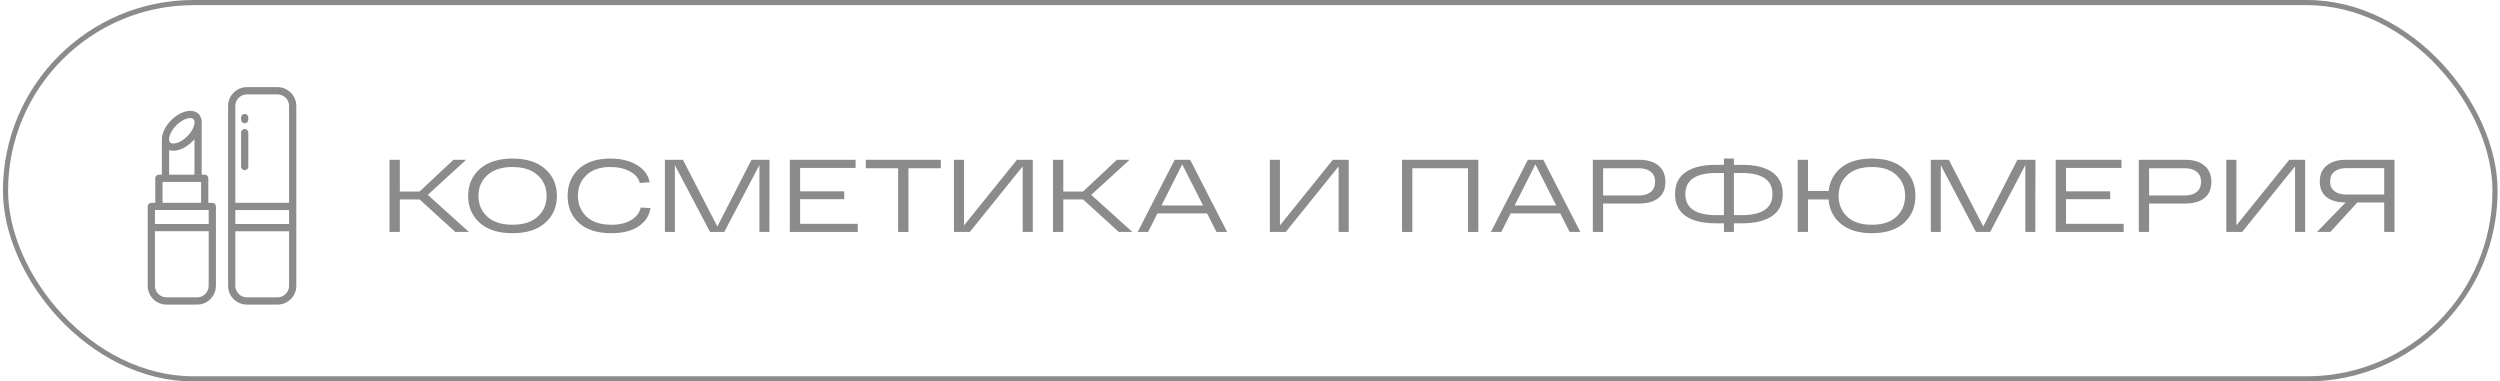 <?xml version="1.0" encoding="UTF-8"?> <svg xmlns="http://www.w3.org/2000/svg" width="485" height="74" viewBox="0 0 485 74" fill="none"><rect x="1.069" y="0.5" width="482.967" height="73" rx="36.5" stroke="#8B8B8B"></rect><path d="M41.186 39.341H40.415V34.588C40.415 34.2 40.101 33.885 39.712 33.885H39.13V23.882C39.133 23.829 39.13 23.778 39.13 23.726V23.449C39.13 23.383 39.11 23.327 39.093 23.269C39.019 22.822 38.839 22.424 38.53 22.114C37.375 20.96 35.041 21.489 33.213 23.317C32.39 24.138 31.795 25.105 31.535 26.036C31.416 26.466 31.374 26.871 31.403 27.242V33.884H30.827C30.439 33.884 30.124 34.199 30.124 34.587V39.339H29.354C28.965 39.339 28.651 39.654 28.651 40.042V55.446C28.651 57.457 30.287 59.093 32.298 59.093H38.242C40.252 59.093 41.889 57.457 41.889 55.446V40.042C41.889 39.654 41.575 39.339 41.186 39.339V39.341ZM32.89 26.414C33.082 25.722 33.562 24.956 34.207 24.311C35.145 23.373 36.206 22.901 36.91 22.901C37.18 22.901 37.397 22.97 37.536 23.109C37.643 23.216 37.7 23.378 37.725 23.566V23.936C37.648 24.632 37.188 25.583 36.334 26.438C35.035 27.736 33.505 28.142 33.005 27.641C32.779 27.414 32.736 26.967 32.89 26.414ZM32.81 29.115C33.062 29.199 33.333 29.245 33.623 29.245C34.769 29.245 36.153 28.607 37.328 27.433C37.473 27.287 37.596 27.134 37.724 26.983V33.885H32.81V29.115ZM31.531 35.291H39.01V39.34H31.531V35.291ZM30.828 40.746H40.483V43.452H30.058V40.746H30.828ZM38.242 57.687H32.299C31.064 57.687 30.058 56.681 30.058 55.446V44.857H40.483V55.446C40.483 56.681 39.478 57.687 38.242 57.687Z" fill="#8B8B8B"></path><path d="M53.837 16.906H47.897C45.885 16.906 44.249 18.543 44.249 20.554V40.046C44.249 40.046 44.249 40.048 44.249 40.05V55.445C44.249 57.457 45.885 59.093 47.897 59.093H53.836C55.847 59.093 57.484 57.456 57.484 55.445V20.554C57.484 18.542 55.847 16.906 53.836 16.906H53.837ZM45.655 40.75H56.078V43.453H45.655V40.75ZM45.655 20.555C45.655 19.319 46.661 18.313 47.897 18.313H53.837C55.073 18.313 56.078 19.319 56.078 20.555V39.344H45.654V20.554L45.655 20.555ZM53.837 57.688H47.898C46.662 57.688 45.656 56.683 45.656 55.447V44.86H56.08V55.447C56.08 56.683 55.073 57.688 53.837 57.688Z" fill="#8B8B8B"></path><path d="M47.471 22.094C47.083 22.094 46.768 22.409 46.768 22.797V23.213C46.768 23.601 47.083 23.916 47.471 23.916C47.86 23.916 48.175 23.601 48.175 23.213V22.797C48.175 22.409 47.86 22.094 47.471 22.094Z" fill="#8B8B8B"></path><path d="M47.471 25.021C47.083 25.021 46.768 25.337 46.768 25.725V32.311C46.768 32.699 47.083 33.014 47.471 33.014C47.86 33.014 48.175 32.699 48.175 32.311V25.725C48.175 25.337 47.86 25.021 47.471 25.021Z" fill="#8B8B8B"></path><path d="M464.536 31V45H462.536V39.28H457.316L452.096 45H449.496L455.056 39.28C453.496 39.28 452.269 38.94 451.376 38.26C450.483 37.567 450.036 36.547 450.036 35.2C450.036 33.853 450.489 32.82 451.396 32.1C452.316 31.367 453.536 31 455.056 31H464.536ZM455.156 37.74H462.536V32.62H455.156C454.209 32.62 453.449 32.847 452.876 33.3C452.316 33.74 452.036 34.373 452.036 35.2C452.036 36.013 452.316 36.64 452.876 37.08C453.449 37.52 454.209 37.74 455.156 37.74Z" fill="#8B8B8B"></path><path d="M444.117 31H447.197V45H445.237V32.28L434.977 45H431.897V31H433.857V43.72L444.117 31Z" fill="#8B8B8B"></path><path d="M423.985 31C425.505 31 426.718 31.367 427.625 32.1C428.545 32.833 429.005 33.893 429.005 35.28C429.005 36.667 428.558 37.713 427.665 38.42C426.771 39.127 425.545 39.48 423.985 39.48H416.925V45H414.925V31H416.925H423.985ZM423.865 37.92C424.838 37.92 425.605 37.693 426.165 37.24C426.725 36.787 427.005 36.133 427.005 35.28C427.005 34.427 426.725 33.773 426.165 33.32C425.605 32.867 424.838 32.64 423.865 32.64H416.925V37.92H423.865Z" fill="#8B8B8B"></path><path d="M398.811 45V31H411.571V32.58H400.811V37.12H409.371V38.64H400.811V43.42H411.991V45H398.811Z" fill="#8B8B8B"></path><path d="M391.373 31H394.873L394.853 45H392.913V32.02L386.093 45H383.333L376.513 32.04V45H374.573V31H378.073L384.753 43.94L391.373 31Z" fill="#8B8B8B"></path><path d="M363.133 30.76C365.826 30.76 367.906 31.426 369.373 32.76C370.853 34.093 371.593 35.84 371.593 38C371.593 40.16 370.853 41.906 369.373 43.24C367.906 44.573 365.826 45.24 363.133 45.24C360.599 45.24 358.606 44.64 357.153 43.44C355.699 42.24 354.893 40.66 354.733 38.7H350.753V45H348.753V31H350.753V37.06H354.753C354.966 35.153 355.793 33.626 357.233 32.48C358.686 31.333 360.653 30.76 363.133 30.76ZM363.133 43.6C365.213 43.6 366.806 43.08 367.913 42.04C369.033 40.986 369.593 39.64 369.593 38C369.593 36.36 369.033 35.02 367.913 33.98C366.806 32.926 365.213 32.4 363.133 32.4C361.066 32.4 359.473 32.926 358.353 33.98C357.246 35.02 356.693 36.36 356.693 38C356.693 39.64 357.246 40.986 358.353 42.04C359.473 43.08 361.066 43.6 363.133 43.6Z" fill="#8B8B8B"></path><path d="M337.979 31.98C340.499 31.98 342.439 32.453 343.799 33.4C345.173 34.346 345.859 35.766 345.859 37.66C345.859 39.54 345.173 40.953 343.799 41.9C342.439 42.846 340.499 43.32 337.979 43.32H336.379V45H334.439V43.32H332.839C330.319 43.32 328.373 42.846 326.999 41.9C325.639 40.953 324.959 39.54 324.959 37.66C324.959 35.766 325.639 34.346 326.999 33.4C328.373 32.453 330.319 31.98 332.839 31.98H334.439V30.76H336.379V31.98H337.979ZM332.979 41.74H334.439V33.56H332.979C328.966 33.56 326.959 34.926 326.959 37.66C326.959 40.38 328.966 41.74 332.979 41.74ZM337.839 41.74C341.853 41.74 343.859 40.38 343.859 37.66C343.859 34.926 341.853 33.56 337.839 33.56H336.379V41.74H337.839Z" fill="#8B8B8B"></path><path d="M318.067 31C319.587 31 320.8 31.367 321.707 32.1C322.627 32.833 323.087 33.893 323.087 35.28C323.087 36.667 322.64 37.713 321.747 38.42C320.853 39.127 319.627 39.48 318.067 39.48H311.007V45H309.007V31H311.007H318.067ZM317.947 37.92C318.92 37.92 319.687 37.693 320.247 37.24C320.807 36.787 321.087 36.133 321.087 35.28C321.087 34.427 320.807 33.773 320.247 33.32C319.687 32.867 318.92 32.64 317.947 32.64H311.007V37.92H317.947Z" fill="#8B8B8B"></path><path d="M304.505 45L302.685 41.4H293.065L291.245 45H289.225L296.405 31H299.405L306.585 45H304.505ZM293.845 39.86H301.905L297.865 31.88L293.845 39.86Z" fill="#8B8B8B"></path><path d="M286.795 31V45H284.795V32.64H273.995V45H271.995V31H286.795Z" fill="#8B8B8B"></path><path d="M258.57 31H261.65V45H259.69V32.28L249.43 45H246.35V31H248.31V43.72L258.57 31Z" fill="#8B8B8B"></path><path d="M235.99 45L234.17 41.4H224.55L222.73 45H220.71L227.89 31H230.89L238.07 45H235.99ZM225.33 39.86H233.39L229.35 31.88L225.33 39.86Z" fill="#8B8B8B"></path><path d="M219.68 45H217.04L210.12 38.7H206.28V45H204.28V31H206.28V37.16H210.1L216.68 31H219.14L211.7 37.8L219.68 45Z" fill="#8B8B8B"></path><path d="M197.281 31H200.361V45H198.401V32.28L188.141 45H185.061V31H187.021V43.72L197.281 31Z" fill="#8B8B8B"></path><path d="M167.959 32.64V31H182.519V32.64H176.239V45H174.239V32.64H167.959Z" fill="#8B8B8B"></path><path d="M153.225 45V31H165.985V32.58H155.225V37.12H163.785V38.64H155.225V43.42H166.405V45H153.225Z" fill="#8B8B8B"></path><path d="M145.787 31H149.287L149.267 45H147.327V32.02L140.507 45H137.747L130.927 32.04V45H128.987V31H132.487L139.167 43.94L145.787 31Z" fill="#8B8B8B"></path><path d="M124.298 40.26L126.198 40.38C125.958 41.86 125.185 43.04 123.878 43.92C122.571 44.8 120.805 45.24 118.578 45.24C115.885 45.24 113.798 44.58 112.318 43.26C110.851 41.926 110.118 40.173 110.118 38C110.118 35.84 110.845 34.093 112.298 32.76C113.751 31.426 115.785 30.76 118.398 30.76C120.478 30.76 122.205 31.18 123.578 32.02C124.951 32.846 125.771 33.96 126.038 35.36L124.118 35.5C123.905 34.566 123.271 33.82 122.218 33.26C121.165 32.686 119.891 32.4 118.398 32.4C116.411 32.4 114.865 32.926 113.758 33.98C112.665 35.02 112.118 36.36 112.118 38C112.118 39.64 112.678 40.986 113.798 42.04C114.931 43.08 116.525 43.6 118.578 43.6C120.191 43.6 121.498 43.286 122.498 42.66C123.498 42.033 124.098 41.233 124.298 40.26Z" fill="#8B8B8B"></path><path d="M93.081 43.24C91.574 41.893 90.821 40.146 90.821 38C90.821 35.853 91.574 34.113 93.081 32.78C94.588 31.433 96.701 30.76 99.421 30.76C102.141 30.76 104.254 31.433 105.761 32.78C107.281 34.113 108.041 35.853 108.041 38C108.041 40.146 107.281 41.893 105.761 43.24C104.254 44.573 102.141 45.24 99.421 45.24C96.701 45.24 94.588 44.573 93.081 43.24ZM94.541 33.98C93.394 35.02 92.821 36.36 92.821 38C92.821 39.64 93.394 40.986 94.541 42.04C95.701 43.08 97.328 43.6 99.421 43.6C101.528 43.6 103.154 43.08 104.301 42.04C105.461 40.986 106.041 39.64 106.041 38C106.041 36.36 105.461 35.02 104.301 33.98C103.154 32.926 101.528 32.4 99.421 32.4C97.328 32.4 95.701 32.926 94.541 33.98Z" fill="#8B8B8B"></path><path d="M90.969 45H88.329L81.409 38.7H77.569V45H75.569V31H77.569V37.16H81.389L87.969 31H90.429L82.989 37.8L90.969 45Z" fill="#8B8B8B"></path></svg> 